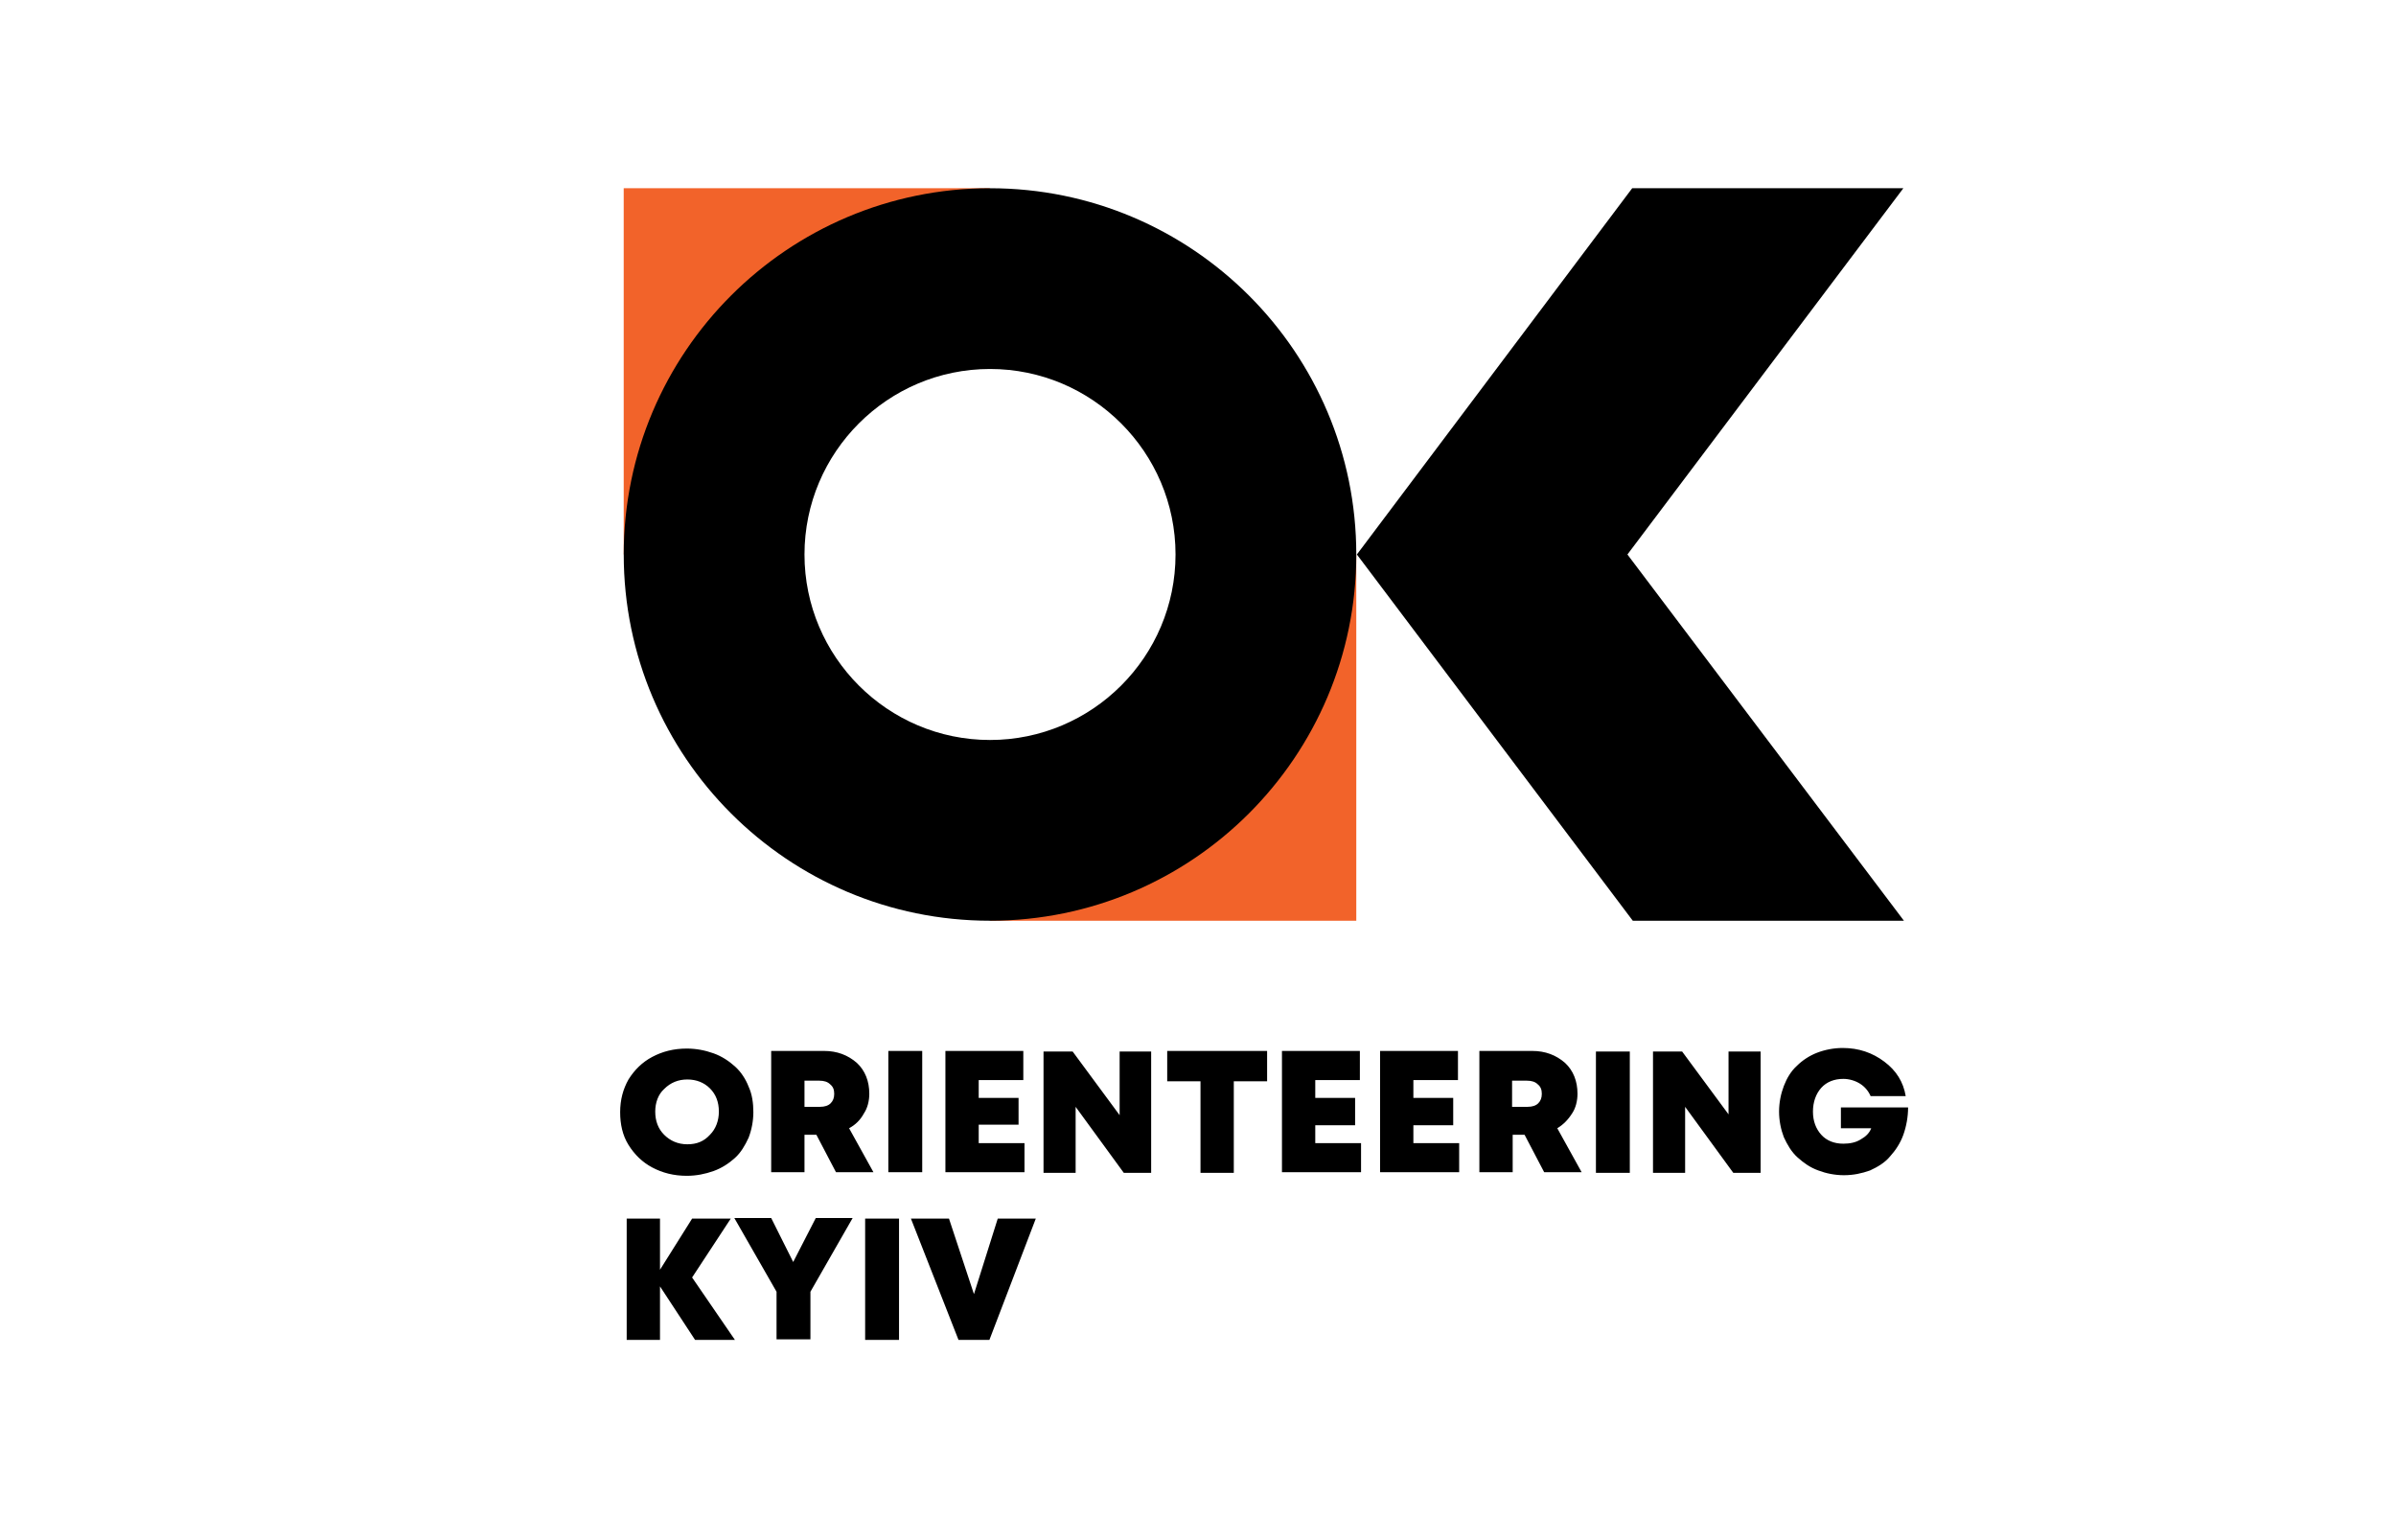 <?xml version="1.0" encoding="utf-8"?>
<svg width="140" height="90" viewBox="0 0 140 90" fill="none" xmlns="http://www.w3.org/2000/svg">
<path d="M36.444 32.402V11H57.846L36.444 32.402ZM57.846 53.804H79.249V32.402L57.846 53.804Z" fill="#F2632A"/>
<path d="M111.248 53.804H95.405L79.284 32.402L95.37 11H111.214L95.092 32.402L111.248 53.804ZM79.249 32.402C79.249 44.215 69.66 53.804 57.847 53.804C46.034 53.804 36.445 44.215 36.445 32.402C36.445 20.589 46.034 11 57.847 11C69.66 11 79.249 20.589 79.249 32.402ZM68.687 32.402C68.687 26.426 63.823 21.562 57.847 21.562C51.871 21.562 47.007 26.426 47.007 32.402C47.007 38.378 51.871 43.242 57.847 43.242C63.823 43.242 68.687 38.378 68.687 32.402ZM36.723 66.903C36.375 66.347 36.236 65.687 36.236 64.992C36.236 64.262 36.41 63.637 36.723 63.081C37.07 62.525 37.522 62.073 38.112 61.761C38.703 61.448 39.363 61.274 40.128 61.274C40.684 61.274 41.205 61.379 41.691 61.552C42.178 61.726 42.594 62.004 42.942 62.317C43.289 62.629 43.567 63.046 43.741 63.498C43.95 63.95 44.019 64.471 44.019 64.992C44.019 65.513 43.915 66.034 43.741 66.486C43.532 66.938 43.289 67.355 42.942 67.667C42.594 67.98 42.178 68.258 41.691 68.432C41.205 68.605 40.684 68.71 40.128 68.71C39.363 68.71 38.703 68.536 38.112 68.223C37.522 67.91 37.07 67.459 36.723 66.903ZM38.286 64.957C38.286 65.513 38.46 65.965 38.807 66.312C39.155 66.66 39.606 66.868 40.162 66.868C40.718 66.868 41.135 66.694 41.483 66.312C41.83 65.965 42.004 65.478 42.004 64.957C42.004 64.401 41.83 63.95 41.483 63.602C41.135 63.255 40.684 63.081 40.162 63.081C39.641 63.081 39.19 63.255 38.807 63.637C38.46 63.95 38.286 64.436 38.286 64.957ZM49.613 65.93L51.037 68.501H48.848L47.702 66.312H47.007V68.501H45.061V61.413H48.154C48.918 61.413 49.543 61.657 50.064 62.108C50.551 62.56 50.794 63.185 50.794 63.915C50.794 64.332 50.69 64.749 50.481 65.061C50.273 65.444 49.995 65.722 49.613 65.93ZM48.744 63.915C48.744 63.672 48.675 63.498 48.501 63.359C48.362 63.22 48.154 63.151 47.876 63.151H47.007V64.679H47.91C48.188 64.679 48.397 64.61 48.536 64.471C48.675 64.332 48.744 64.158 48.744 63.915ZM53.886 61.413H51.906V68.501H53.886V61.413ZM59.793 63.116V61.413H55.241V68.501H59.862V66.799H57.187V65.722H59.515V64.158H57.187V63.116H59.793ZM65.421 65.166L62.676 61.448H60.974V68.536H62.85V64.679L65.664 68.536H67.263V61.448H65.421V65.166ZM68.201 63.185H70.146V68.536H72.092V63.185H74.038V61.413H68.201V63.185ZM76.852 65.756H79.18V64.158H76.852V63.116H79.458V61.413H74.906V68.501H79.527V66.799H76.852V65.756ZM82.585 65.756H84.912V64.158H82.585V63.116H85.19V61.413H80.639V68.501H85.26V66.799H82.585V65.756V65.756ZM90.993 65.93L92.417 68.501H90.228L89.082 66.312H88.387V68.501H86.441V61.413H89.533C90.298 61.413 90.923 61.657 91.444 62.108C91.931 62.56 92.174 63.185 92.174 63.915C92.174 64.332 92.07 64.749 91.861 65.061C91.618 65.444 91.34 65.722 90.993 65.93ZM90.089 63.915C90.089 63.672 90.02 63.498 89.846 63.359C89.707 63.22 89.499 63.151 89.221 63.151H88.352V64.679H89.255C89.533 64.679 89.742 64.61 89.881 64.471C90.02 64.332 90.089 64.158 90.089 63.915ZM93.251 68.536H95.231V61.448H93.251V68.536ZM101.034 65.166L98.289 61.448H96.586V68.536H98.463V64.679L101.277 68.536H102.875V61.448H100.999V65.166H101.034ZM107.565 64.714V65.93H109.337C109.233 66.208 109.025 66.416 108.712 66.59C108.434 66.764 108.087 66.833 107.704 66.833C107.183 66.833 106.732 66.66 106.419 66.312C106.106 65.965 105.932 65.513 105.932 64.957C105.932 64.401 106.106 63.915 106.419 63.567C106.732 63.22 107.183 63.046 107.704 63.046C108.052 63.046 108.399 63.151 108.677 63.324C108.955 63.498 109.164 63.741 109.303 64.054H111.352C111.214 63.22 110.797 62.56 110.102 62.039C109.407 61.517 108.608 61.24 107.67 61.24C107.148 61.24 106.627 61.344 106.176 61.517C105.724 61.691 105.307 61.969 104.994 62.282C104.647 62.595 104.404 63.011 104.23 63.463C104.056 63.915 103.952 64.436 103.952 64.957C103.952 65.478 104.056 65.999 104.23 66.451C104.438 66.903 104.682 67.32 105.029 67.632C105.377 67.945 105.759 68.223 106.245 68.397C106.697 68.57 107.218 68.675 107.739 68.675C108.295 68.675 108.781 68.57 109.268 68.397C109.72 68.188 110.136 67.945 110.449 67.563C110.762 67.216 111.04 66.799 111.214 66.312C111.387 65.826 111.491 65.27 111.491 64.714H107.565ZM42.699 71.211H40.44L38.564 74.199V71.211H36.618V78.299H38.564V75.172L40.614 78.299H42.942L40.44 74.651L42.699 71.211ZM46.347 73.747L45.061 71.176H42.907L45.374 75.485V78.264H47.354V75.485L49.821 71.176H47.667L46.347 73.747ZM50.551 78.299H52.531V71.211H50.551V78.299ZM56.909 75.624L55.45 71.211H53.226L56.006 78.299H57.812L60.522 71.211H58.299L56.909 75.624Z" fill="black"/>
</svg>
